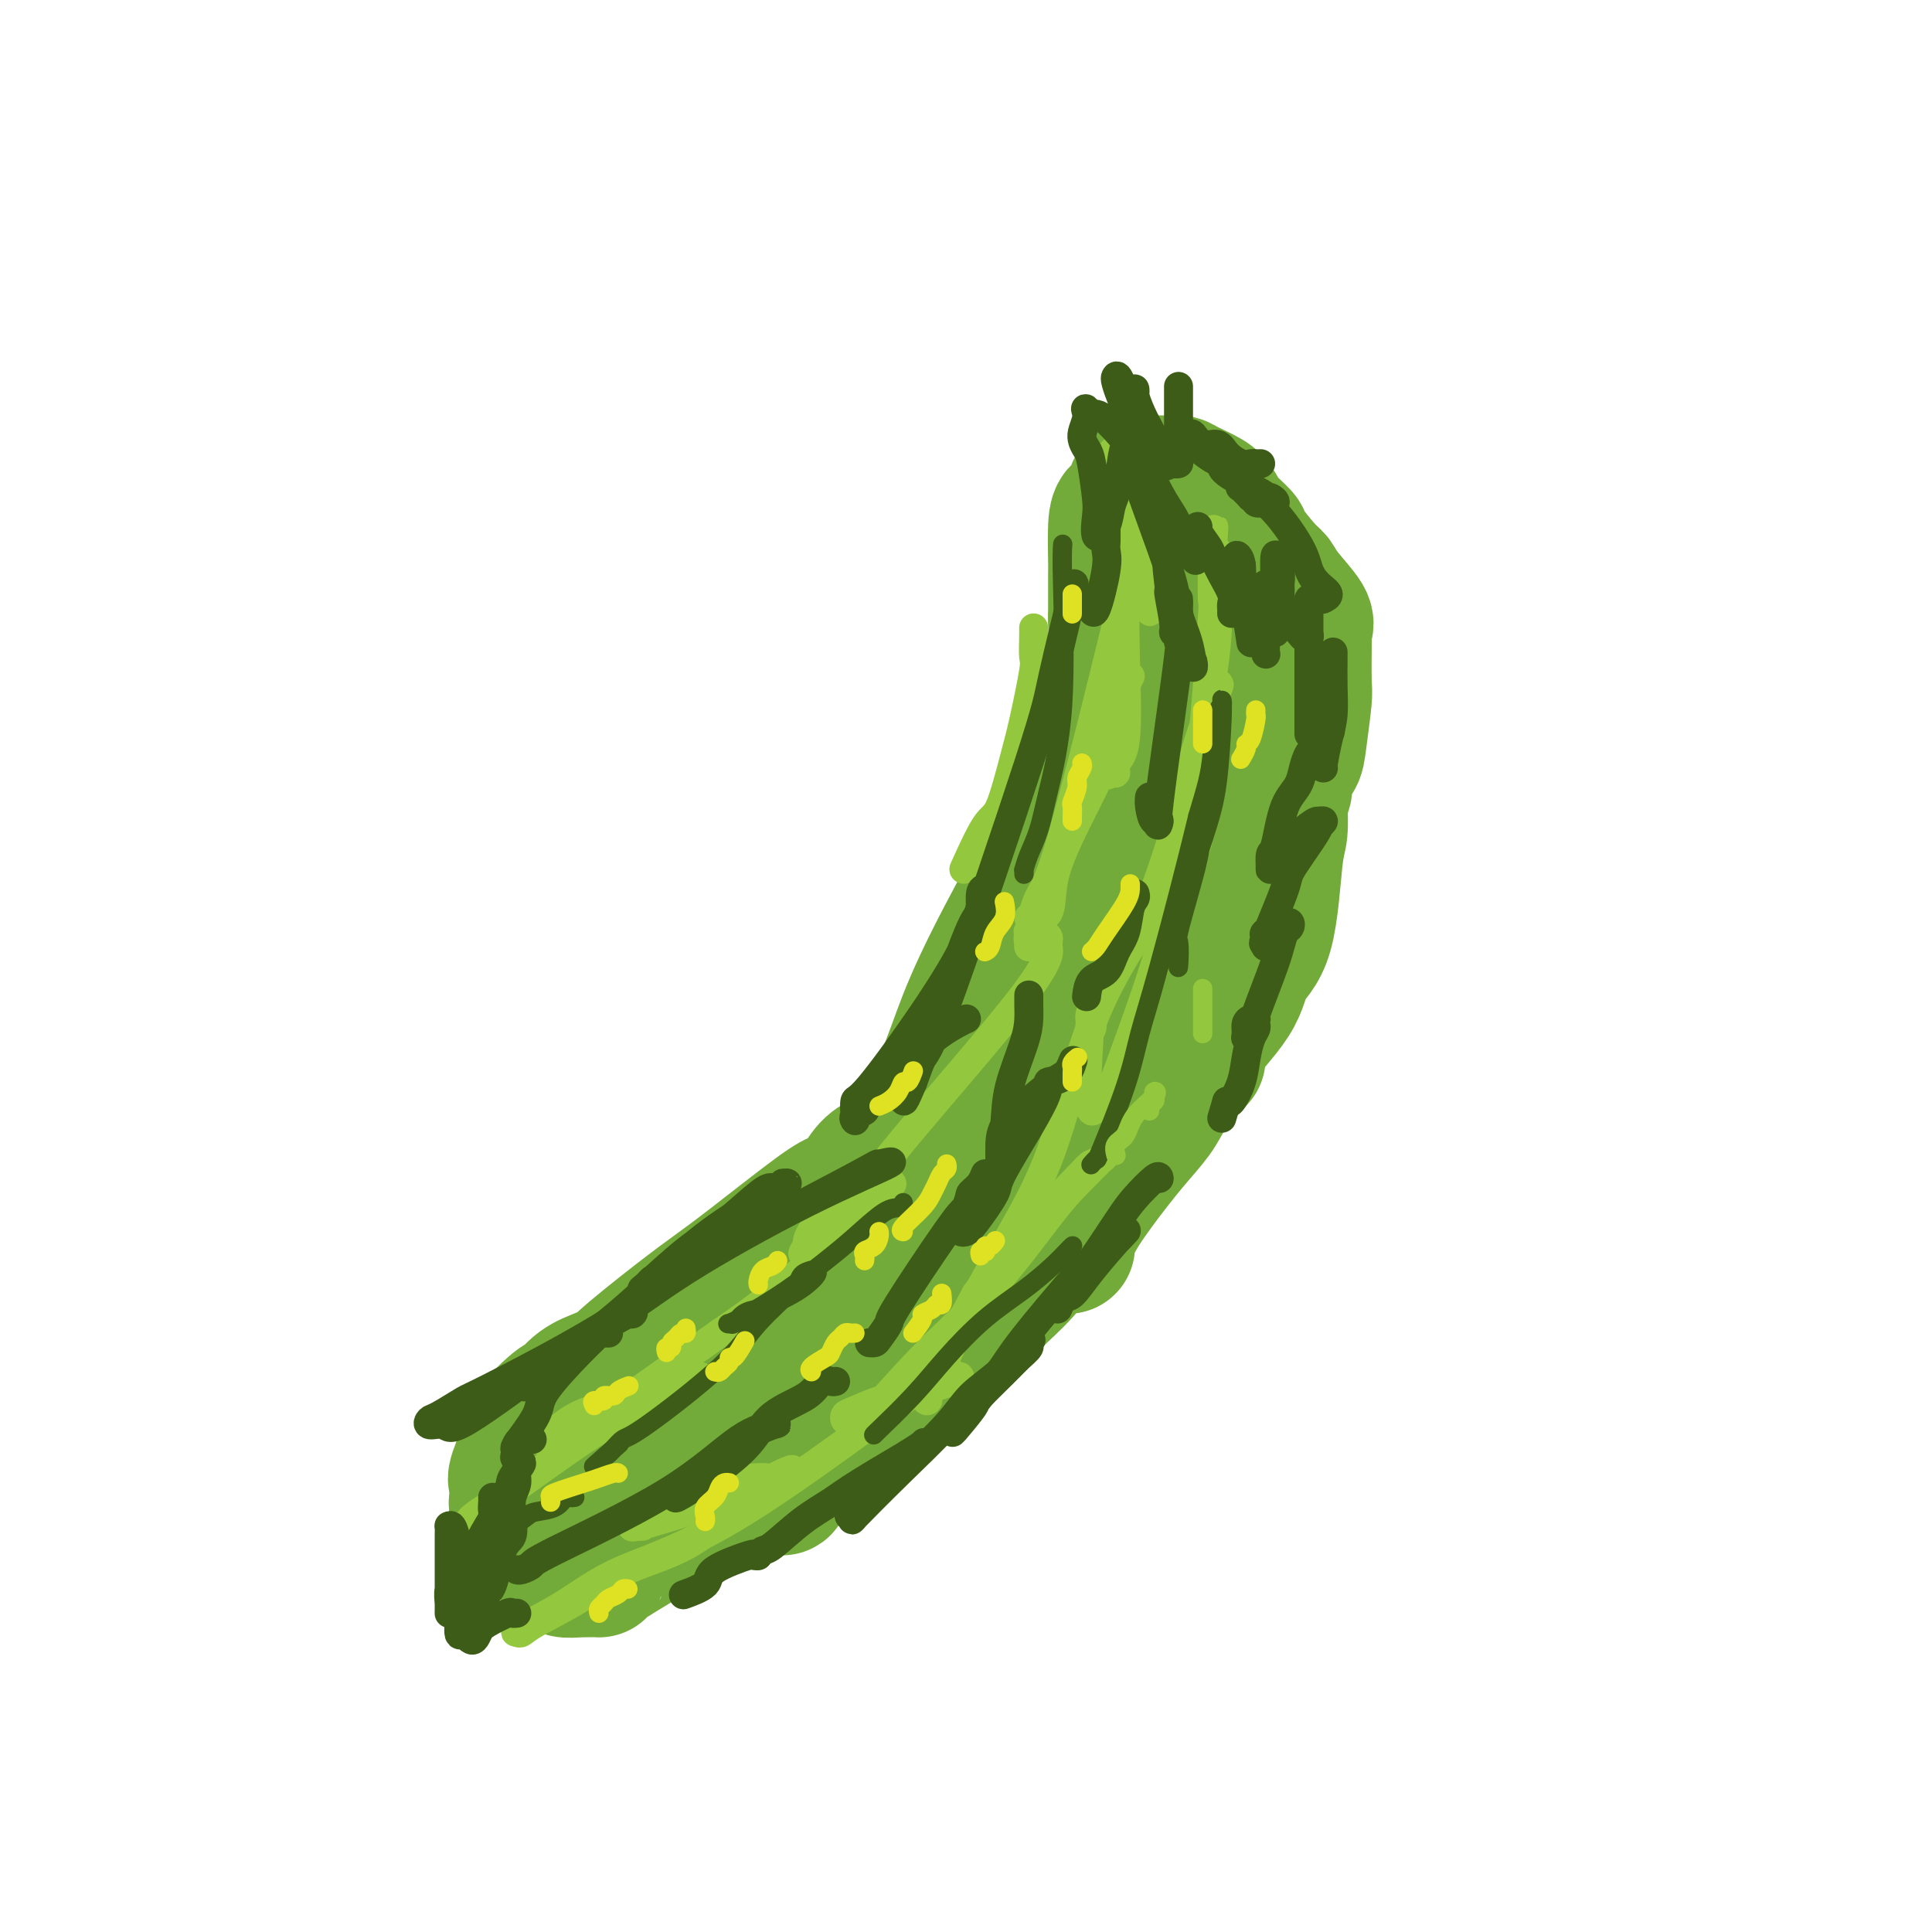 <svg viewBox='0 0 400 400' version='1.1' xmlns='http://www.w3.org/2000/svg' xmlns:xlink='http://www.w3.org/1999/xlink'><g fill='none' stroke='#73AB3A' stroke-width='28' stroke-linecap='round' stroke-linejoin='round'><path d='M245,122c-0.362,-0.306 -0.725,-0.612 -1,-1c-0.275,-0.388 -0.463,-0.858 -1,-1c-0.537,-0.142 -1.423,0.045 -2,0c-0.577,-0.045 -0.844,-0.320 -1,0c-0.156,0.320 -0.199,1.237 0,2c0.199,0.763 0.642,1.372 1,2c0.358,0.628 0.631,1.276 1,3c0.369,1.724 0.835,4.525 1,6c0.165,1.475 0.029,1.624 0,2c-0.029,0.376 0.047,0.979 0,1c-0.047,0.021 -0.219,-0.541 -2,0c-1.781,0.541 -5.171,2.187 -7,3c-1.829,0.813 -2.098,0.795 -3,1c-0.902,0.205 -2.438,0.632 -3,1c-0.562,0.368 -0.151,0.675 0,1c0.151,0.325 0.043,0.667 0,1c-0.043,0.333 -0.022,0.656 0,1c0.022,0.344 0.044,0.708 0,1c-0.044,0.292 -0.156,0.512 0,1c0.156,0.488 0.578,1.244 1,2'/><path d='M229,148c0.154,1.096 0.039,0.335 0,1c-0.039,0.665 -0.001,2.757 0,4c0.001,1.243 -0.036,1.637 0,2c0.036,0.363 0.146,0.697 0,1c-0.146,0.303 -0.549,0.577 -1,1c-0.451,0.423 -0.952,0.995 -1,1c-0.048,0.005 0.356,-0.556 0,0c-0.356,0.556 -1.473,2.228 -2,3c-0.527,0.772 -0.466,0.645 -1,1c-0.534,0.355 -1.663,1.194 -2,2c-0.337,0.806 0.119,1.579 0,2c-0.119,0.421 -0.813,0.491 -1,1c-0.187,0.509 0.132,1.457 0,2c-0.132,0.543 -0.716,0.682 -1,1c-0.284,0.318 -0.269,0.816 0,1c0.269,0.184 0.791,0.052 1,0c0.209,-0.052 0.104,-0.026 0,0'/><path d='M221,171c0.721,-1.633 1.443,-3.266 -1,1c-2.443,4.266 -8.050,14.430 -12,22c-3.950,7.570 -6.243,12.548 -8,17c-1.757,4.452 -2.978,8.380 -5,13c-2.022,4.620 -4.845,9.931 -6,12c-1.155,2.069 -0.640,0.897 -1,1c-0.360,0.103 -1.594,1.482 -2,2c-0.406,0.518 0.016,0.177 0,0c-0.016,-0.177 -0.469,-0.188 -1,0c-0.531,0.188 -1.141,0.575 -2,1c-0.859,0.425 -1.967,0.889 -3,2c-1.033,1.111 -1.989,2.869 -3,4c-1.011,1.131 -2.076,1.634 -3,2c-0.924,0.366 -1.706,0.596 -5,3c-3.294,2.404 -9.098,6.983 -13,10c-3.902,3.017 -5.900,4.472 -8,6c-2.100,1.528 -4.300,3.128 -8,6c-3.700,2.872 -8.899,7.017 -11,9c-2.101,1.983 -1.104,1.803 -1,2c0.104,0.197 -0.685,0.771 -1,1c-0.315,0.229 -0.158,0.115 0,0'/><path d='M127,285c-0.347,0.003 -0.694,0.005 -1,0c-0.306,-0.005 -0.573,-0.018 -1,0c-0.427,0.018 -1.016,0.065 -1,0c0.016,-0.065 0.636,-0.244 0,0c-0.636,0.244 -2.529,0.911 -4,2c-1.471,1.089 -2.521,2.600 -3,3c-0.479,0.400 -0.387,-0.312 -2,1c-1.613,1.312 -4.929,4.648 -6,6c-1.071,1.352 0.105,0.718 0,2c-0.105,1.282 -1.489,4.478 -2,6c-0.511,1.522 -0.148,1.368 0,2c0.148,0.632 0.082,2.049 0,3c-0.082,0.951 -0.179,1.435 0,2c0.179,0.565 0.636,1.212 1,2c0.364,0.788 0.635,1.717 1,2c0.365,0.283 0.823,-0.082 1,0c0.177,0.082 0.074,0.610 1,2c0.926,1.390 2.882,3.641 4,5c1.118,1.359 1.398,1.826 2,2c0.602,0.174 1.527,0.055 3,0c1.473,-0.055 3.495,-0.047 4,0c0.505,0.047 -0.505,0.134 1,-1c1.505,-1.134 5.527,-3.490 8,-5c2.473,-1.510 3.397,-2.176 5,-3c1.603,-0.824 3.887,-1.807 6,-3c2.113,-1.193 4.057,-2.597 6,-4'/><path d='M150,309c6.243,-3.555 8.850,-4.442 10,-5c1.150,-0.558 0.844,-0.786 1,-1c0.156,-0.214 0.774,-0.413 1,0c0.226,0.413 0.059,1.437 0,2c-0.059,0.563 -0.012,0.666 0,1c0.012,0.334 -0.012,0.900 0,1c0.012,0.100 0.059,-0.267 0,0c-0.059,0.267 -0.224,1.167 0,1c0.224,-0.167 0.838,-1.400 1,-2c0.162,-0.600 -0.128,-0.567 2,-3c2.128,-2.433 6.675,-7.331 10,-10c3.325,-2.669 5.427,-3.107 7,-4c1.573,-0.893 2.618,-2.239 4,-3c1.382,-0.761 3.103,-0.936 4,-1c0.897,-0.064 0.971,-0.018 1,0c0.029,0.018 0.015,0.009 0,0'/><path d='M191,285c-0.342,0.351 -0.683,0.701 0,0c0.683,-0.701 2.391,-2.455 4,-4c1.609,-1.545 3.120,-2.882 5,-5c1.880,-2.118 4.129,-5.016 6,-7c1.871,-1.984 3.364,-3.052 6,-6c2.636,-2.948 6.415,-7.775 8,-10c1.585,-2.225 0.975,-1.849 1,-2c0.025,-0.151 0.686,-0.829 1,-1c0.314,-0.171 0.281,0.166 0,1c-0.281,0.834 -0.808,2.166 -1,3c-0.192,0.834 -0.047,1.169 0,2c0.047,0.831 -0.002,2.159 0,2c0.002,-0.159 0.057,-1.803 1,-4c0.943,-2.197 2.774,-4.946 5,-8c2.226,-3.054 4.845,-6.412 7,-9c2.155,-2.588 3.845,-4.406 5,-6c1.155,-1.594 1.773,-2.963 3,-5c1.227,-2.037 3.061,-4.741 4,-6c0.939,-1.259 0.983,-1.074 1,-1c0.017,0.074 0.009,0.037 0,0'/><path d='M247,219c0.618,0.116 1.237,0.233 1,0c-0.237,-0.233 -1.329,-0.814 0,-3c1.329,-2.186 5.078,-5.975 7,-9c1.922,-3.025 2.018,-5.285 3,-7c0.982,-1.715 2.852,-2.886 4,-7c1.148,-4.114 1.576,-11.172 2,-15c0.424,-3.828 0.845,-4.426 1,-6c0.155,-1.574 0.046,-4.124 0,-5c-0.046,-0.876 -0.028,-0.076 0,0c0.028,0.076 0.067,-0.570 0,-1c-0.067,-0.430 -0.239,-0.645 0,-1c0.239,-0.355 0.891,-0.851 1,-2c0.109,-1.149 -0.325,-2.950 0,-4c0.325,-1.050 1.407,-1.350 2,-2c0.593,-0.650 0.695,-1.648 1,-4c0.305,-2.352 0.814,-6.056 1,-8c0.186,-1.944 0.050,-2.129 0,-4c-0.050,-1.871 -0.013,-5.427 0,-7c0.013,-1.573 0.004,-1.164 0,-1c-0.004,0.164 -0.002,0.082 0,0'/><path d='M270,133c0.002,-0.303 0.004,-0.606 0,-1c-0.004,-0.394 -0.014,-0.878 0,-1c0.014,-0.122 0.054,0.118 0,0c-0.054,-0.118 -0.200,-0.595 0,-1c0.200,-0.405 0.746,-0.739 0,-2c-0.746,-1.261 -2.786,-3.450 -4,-5c-1.214,-1.550 -1.603,-2.463 -2,-3c-0.397,-0.537 -0.803,-0.700 -2,-2c-1.197,-1.300 -3.186,-3.738 -4,-5c-0.814,-1.262 -0.452,-1.350 -1,-2c-0.548,-0.650 -2.006,-1.863 -3,-3c-0.994,-1.137 -1.525,-2.200 -2,-3c-0.475,-0.800 -0.895,-1.339 -2,-2c-1.105,-0.661 -2.897,-1.445 -4,-2c-1.103,-0.555 -1.519,-0.882 -2,-1c-0.481,-0.118 -1.028,-0.027 -2,0c-0.972,0.027 -2.369,-0.011 -3,0c-0.631,0.011 -0.497,0.070 -1,0c-0.503,-0.070 -1.644,-0.269 -2,0c-0.356,0.269 0.073,1.005 0,1c-0.073,-0.005 -0.646,-0.750 -1,0c-0.354,0.750 -0.487,2.997 -1,4c-0.513,1.003 -1.405,0.763 -2,1c-0.595,0.237 -0.891,0.950 -1,3c-0.109,2.050 -0.029,5.437 0,7c0.029,1.563 0.008,1.304 0,3c-0.008,1.696 -0.004,5.348 0,9'/><path d='M231,128c0.031,4.594 0.110,6.579 0,8c-0.110,1.421 -0.408,2.280 -1,7c-0.592,4.720 -1.479,13.303 -2,19c-0.521,5.697 -0.675,8.509 -1,11c-0.325,2.491 -0.819,4.662 -1,10c-0.181,5.338 -0.049,13.842 0,18c0.049,4.158 0.013,3.970 0,5c-0.013,1.030 -0.004,3.279 0,4c0.004,0.721 0.001,-0.085 0,-1c-0.001,-0.915 -0.002,-1.940 0,-3c0.002,-1.060 0.008,-2.155 0,-3c-0.008,-0.845 -0.028,-1.441 0,-3c0.028,-1.559 0.104,-4.080 0,-6c-0.104,-1.920 -0.388,-3.239 0,-5c0.388,-1.761 1.449,-3.964 4,-9c2.551,-5.036 6.593,-12.905 10,-22c3.407,-9.095 6.181,-19.418 8,-25c1.819,-5.582 2.683,-6.425 3,-7c0.317,-0.575 0.085,-0.881 0,-1c-0.085,-0.119 -0.025,-0.049 0,1c0.025,1.049 0.014,3.078 0,5c-0.014,1.922 -0.031,3.738 0,5c0.031,1.262 0.110,1.971 0,4c-0.110,2.029 -0.411,5.378 -1,9c-0.589,3.622 -1.467,7.517 -2,10c-0.533,2.483 -0.720,3.553 -3,11c-2.280,7.447 -6.651,21.271 -9,29c-2.349,7.729 -2.674,9.365 -3,11'/><path d='M233,210c-2.789,9.670 -2.260,8.344 -2,9c0.260,0.656 0.252,3.293 0,2c-0.252,-1.293 -0.750,-6.515 0,-10c0.750,-3.485 2.746,-5.233 4,-8c1.254,-2.767 1.765,-6.552 3,-10c1.235,-3.448 3.193,-6.560 5,-10c1.807,-3.440 3.463,-7.209 4,-9c0.537,-1.791 -0.046,-1.604 0,-2c0.046,-0.396 0.720,-1.375 1,-1c0.280,0.375 0.164,2.103 0,3c-0.164,0.897 -0.377,0.962 -1,2c-0.623,1.038 -1.658,3.049 -2,4c-0.342,0.951 0.007,0.843 -1,4c-1.007,3.157 -3.370,9.579 -5,13c-1.630,3.421 -2.528,3.841 -3,5c-0.472,1.159 -0.519,3.056 -1,4c-0.481,0.944 -1.397,0.933 -2,1c-0.603,0.067 -0.893,0.210 -1,0c-0.107,-0.210 -0.031,-0.774 0,-1c0.031,-0.226 0.015,-0.113 0,0'/><path d='M232,206c-0.654,0.274 -1.308,0.549 -1,0c0.308,-0.549 1.579,-1.921 -1,1c-2.579,2.921 -9.006,10.137 -14,16c-4.994,5.863 -8.554,10.374 -12,14c-3.446,3.626 -6.779,6.365 -13,13c-6.221,6.635 -15.330,17.164 -20,22c-4.670,4.836 -4.902,3.977 -6,5c-1.098,1.023 -3.064,3.927 -5,6c-1.936,2.073 -3.843,3.315 -5,4c-1.157,0.685 -1.565,0.812 -2,1c-0.435,0.188 -0.896,0.436 -1,0c-0.104,-0.436 0.150,-1.555 0,-2c-0.150,-0.445 -0.705,-0.216 0,-1c0.705,-0.784 2.668,-2.581 3,-3c0.332,-0.419 -0.968,0.542 1,-1c1.968,-1.542 7.203,-5.585 11,-8c3.797,-2.415 6.157,-3.202 8,-4c1.843,-0.798 3.170,-1.607 7,-3c3.830,-1.393 10.164,-3.371 13,-4c2.836,-0.629 2.172,0.089 3,0c0.828,-0.089 3.146,-0.986 1,0c-2.146,0.986 -8.756,3.853 -14,7c-5.244,3.147 -9.122,6.573 -13,10'/><path d='M172,279c-5.679,4.396 -6.876,6.886 -12,11c-5.124,4.114 -14.177,9.853 -19,13c-4.823,3.147 -5.418,3.702 -8,5c-2.582,1.298 -7.151,3.338 -9,4c-1.849,0.662 -0.979,-0.053 -1,0c-0.021,0.053 -0.933,0.873 -1,1c-0.067,0.127 0.711,-0.438 1,-1c0.289,-0.562 0.090,-1.120 1,-2c0.910,-0.880 2.931,-2.081 4,-3c1.069,-0.919 1.188,-1.555 5,-4c3.812,-2.445 11.318,-6.697 15,-9c3.682,-2.303 3.540,-2.655 4,-3c0.460,-0.345 1.523,-0.681 2,-1c0.477,-0.319 0.370,-0.621 0,-1c-0.370,-0.379 -1.002,-0.833 -2,-1c-0.998,-0.167 -2.362,-0.045 -3,0c-0.638,0.045 -0.549,0.012 -1,0c-0.451,-0.012 -1.440,-0.003 -2,0c-0.560,0.003 -0.689,0.001 -1,0c-0.311,-0.001 -0.803,-0.000 -1,0c-0.197,0.000 -0.098,0.000 0,0'/></g>
<g fill='none' stroke='#93C83E' stroke-width='6' stroke-linecap='round' stroke-linejoin='round'><path d='M102,319c-0.323,-0.304 -0.646,-0.609 -1,-1c-0.354,-0.391 -0.737,-0.870 -1,-1c-0.263,-0.130 -0.404,0.088 -1,0c-0.596,-0.088 -1.646,-0.482 -2,-1c-0.354,-0.518 -0.011,-1.159 1,-2c1.011,-0.841 2.689,-1.883 3,-2c0.311,-0.117 -0.744,0.690 3,-2c3.744,-2.690 12.289,-8.879 17,-12c4.711,-3.121 5.588,-3.175 9,-5c3.412,-1.825 9.359,-5.419 12,-7c2.641,-1.581 1.977,-1.147 2,-1c0.023,0.147 0.732,0.006 1,0c0.268,-0.006 0.096,0.121 -1,0c-1.096,-0.121 -3.117,-0.490 -5,0c-1.883,0.490 -3.628,1.841 -6,3c-2.372,1.159 -5.371,2.128 -8,3c-2.629,0.872 -4.888,1.648 -7,3c-2.112,1.352 -4.077,3.279 -5,4c-0.923,0.721 -0.804,0.234 0,0c0.804,-0.234 2.293,-0.217 3,0c0.707,0.217 0.630,0.633 6,-3c5.370,-3.633 16.185,-11.317 27,-19'/><path d='M149,276c8.864,-5.929 13.022,-9.751 17,-13c3.978,-3.249 7.774,-5.924 11,-9c3.226,-3.076 5.882,-6.551 7,-8c1.118,-1.449 0.698,-0.872 0,-1c-0.698,-0.128 -1.673,-0.962 -3,-1c-1.327,-0.038 -3.004,0.719 -4,1c-0.996,0.281 -1.309,0.087 -3,2c-1.691,1.913 -4.758,5.935 -6,8c-1.242,2.065 -0.657,2.174 -1,3c-0.343,0.826 -1.613,2.369 0,1c1.613,-1.369 6.108,-5.652 9,-9c2.892,-3.348 4.181,-5.763 11,-14c6.819,-8.237 19.168,-22.298 25,-30c5.832,-7.702 5.146,-9.046 5,-10c-0.146,-0.954 0.248,-1.517 0,-2c-0.248,-0.483 -1.138,-0.886 -2,-1c-0.862,-0.114 -1.695,0.061 -2,0c-0.305,-0.061 -0.082,-0.356 0,0c0.082,0.356 0.022,1.365 0,2c-0.022,0.635 -0.006,0.896 0,1c0.006,0.104 0.003,0.052 0,0'/><path d='M213,196c0.042,-0.388 0.084,-0.776 0,-1c-0.084,-0.224 -0.294,-0.284 0,-2c0.294,-1.716 1.090,-5.088 2,-7c0.910,-1.912 1.932,-2.364 5,-13c3.068,-10.636 8.181,-31.458 11,-43c2.819,-11.542 3.343,-13.805 4,-16c0.657,-2.195 1.446,-4.321 2,-7c0.554,-2.679 0.874,-5.913 1,-2c0.126,3.913 0.060,14.971 0,19c-0.060,4.029 -0.114,1.030 0,1c0.114,-0.030 0.396,2.909 0,1c-0.396,-1.909 -1.469,-8.668 -2,-13c-0.531,-4.332 -0.521,-6.238 -1,-8c-0.479,-1.762 -1.449,-3.381 -2,-5c-0.551,-1.619 -0.684,-3.238 -1,-4c-0.316,-0.762 -0.816,-0.667 -1,-1c-0.184,-0.333 -0.053,-1.095 0,-1c0.053,0.095 0.026,1.048 0,2'/><path d='M231,96c-1.204,-4.608 -0.713,-2.129 0,2c0.713,4.129 1.647,9.907 2,14c0.353,4.093 0.123,6.502 0,10c-0.123,3.498 -0.141,8.085 0,14c0.141,5.915 0.440,13.159 0,17c-0.440,3.841 -1.618,4.279 -2,5c-0.382,0.721 0.030,1.727 0,2c-0.030,0.273 -0.504,-0.185 -1,0c-0.496,0.185 -1.013,1.015 -1,0c0.013,-1.015 0.555,-3.875 1,-6c0.445,-2.125 0.793,-3.516 1,-5c0.207,-1.484 0.274,-3.061 1,-5c0.726,-1.939 2.110,-4.240 2,-4c-0.110,0.240 -1.715,3.021 -2,5c-0.285,1.979 0.751,3.157 -1,8c-1.751,4.843 -6.287,13.350 -9,19c-2.713,5.650 -3.603,8.442 -4,11c-0.397,2.558 -0.302,4.882 -1,6c-0.698,1.118 -2.188,1.032 -3,1c-0.812,-0.032 -0.946,-0.009 -1,0c-0.054,0.009 -0.027,0.005 0,0'/><path d='M226,213c0.106,-0.244 0.212,-0.488 0,-1c-0.212,-0.512 -0.743,-1.292 0,-3c0.743,-1.708 2.760,-4.343 5,-8c2.240,-3.657 4.703,-8.336 7,-14c2.297,-5.664 4.430,-12.315 6,-18c1.570,-5.685 2.579,-10.405 4,-15c1.421,-4.595 3.254,-9.066 4,-11c0.746,-1.934 0.406,-1.333 0,-1c-0.406,0.333 -0.878,0.397 -1,1c-0.122,0.603 0.107,1.746 0,3c-0.107,1.254 -0.549,2.618 -1,4c-0.451,1.382 -0.909,2.783 -1,6c-0.091,3.217 0.187,8.249 0,11c-0.187,2.751 -0.837,3.220 -1,4c-0.163,0.780 0.162,1.872 0,3c-0.162,1.128 -0.810,2.291 -1,3c-0.190,0.709 0.079,0.964 0,1c-0.079,0.036 -0.505,-0.147 0,-6c0.505,-5.853 1.940,-17.376 3,-25c1.060,-7.624 1.745,-11.350 2,-16c0.255,-4.650 0.079,-10.226 0,-13c-0.079,-2.774 -0.060,-2.747 0,-3c0.060,-0.253 0.160,-0.787 0,-1c-0.160,-0.213 -0.580,-0.107 -1,0'/><path d='M251,114c0.617,-9.653 0.160,-2.286 0,0c-0.160,2.286 -0.022,-0.510 0,1c0.022,1.510 -0.071,7.324 0,9c0.071,1.676 0.306,-0.787 0,4c-0.306,4.787 -1.152,16.823 -2,25c-0.848,8.177 -1.698,12.495 -3,19c-1.302,6.505 -3.056,15.199 -6,25c-2.944,9.801 -7.080,20.710 -9,26c-1.920,5.290 -1.625,4.961 -2,5c-0.375,0.039 -1.419,0.446 -2,1c-0.581,0.554 -0.699,1.255 -1,1c-0.301,-0.255 -0.783,-1.466 -1,-2c-0.217,-0.534 -0.167,-0.391 0,-4c0.167,-3.609 0.453,-10.971 1,-15c0.547,-4.029 1.355,-4.726 4,-9c2.645,-4.274 7.126,-12.124 9,-15c1.874,-2.876 1.140,-0.779 1,0c-0.140,0.779 0.313,0.239 0,1c-0.313,0.761 -1.392,2.822 -4,7c-2.608,4.178 -6.746,10.472 -10,19c-3.254,8.528 -5.626,19.290 -9,28c-3.374,8.710 -7.752,15.368 -12,23c-4.248,7.632 -8.367,16.239 -10,20c-1.633,3.761 -0.780,2.675 -1,3c-0.220,0.325 -1.513,2.059 -2,3c-0.487,0.941 -0.169,1.089 0,1c0.169,-0.089 0.190,-0.416 0,-1c-0.190,-0.584 -0.590,-1.427 0,-3c0.590,-1.573 2.168,-3.878 4,-7c1.832,-3.122 3.916,-7.061 6,-11'/><path d='M202,268c5.575,-7.940 14.512,-17.289 19,-22c4.488,-4.711 4.527,-4.783 5,-5c0.473,-0.217 1.378,-0.580 2,-1c0.622,-0.420 0.960,-0.897 0,0c-0.960,0.897 -3.217,3.167 -5,5c-1.783,1.833 -3.091,3.230 -6,7c-2.909,3.770 -7.420,9.914 -12,15c-4.580,5.086 -9.231,9.115 -14,14c-4.769,4.885 -9.656,10.626 -12,13c-2.344,2.374 -2.145,1.382 -2,1c0.145,-0.382 0.235,-0.154 0,0c-0.235,0.154 -0.794,0.234 -1,0c-0.206,-0.234 -0.059,-0.781 0,-1c0.059,-0.219 0.029,-0.109 0,0'/><path d='M176,294c-0.397,0.099 -0.795,0.197 -1,0c-0.205,-0.197 -0.219,-0.690 0,-1c0.219,-0.310 0.671,-0.438 2,-1c1.329,-0.562 3.536,-1.558 5,-2c1.464,-0.442 2.184,-0.331 5,-1c2.816,-0.669 7.727,-2.120 10,-3c2.273,-0.880 1.907,-1.189 1,-1c-0.907,0.189 -2.355,0.878 -2,0c0.355,-0.878 2.515,-3.321 -5,2c-7.515,5.321 -24.704,18.406 -37,26c-12.296,7.594 -19.698,9.696 -25,12c-5.302,2.304 -8.502,4.810 -12,7c-3.498,2.190 -7.293,4.066 -9,5c-1.707,0.934 -1.327,0.928 -1,1c0.327,0.072 0.599,0.221 1,0c0.401,-0.221 0.931,-0.814 3,-2c2.069,-1.186 5.679,-2.967 9,-5c3.321,-2.033 6.354,-4.318 10,-6c3.646,-1.682 7.905,-2.761 12,-5c4.095,-2.239 8.027,-5.640 11,-8c2.973,-2.360 4.986,-3.680 7,-5'/><path d='M160,307c7.991,-4.866 1.968,-2.030 0,-1c-1.968,1.030 0.121,0.255 -1,0c-1.121,-0.255 -5.450,0.009 -8,1c-2.550,0.991 -3.322,2.711 -5,4c-1.678,1.289 -4.264,2.149 -7,3c-2.736,0.851 -5.623,1.692 -7,2c-1.377,0.308 -1.245,0.083 -1,0c0.245,-0.083 0.605,-0.022 1,0c0.395,0.022 0.827,0.006 1,0c0.173,-0.006 0.086,-0.003 0,0'/><path d='M214,130c0.013,0.414 0.027,0.828 0,2c-0.027,1.172 -0.093,3.103 0,4c0.093,0.897 0.347,0.762 0,3c-0.347,2.238 -1.295,6.850 -2,10c-0.705,3.150 -1.167,4.839 -2,8c-0.833,3.161 -2.038,7.796 -3,10c-0.962,2.204 -1.682,1.978 -3,4c-1.318,2.022 -3.234,6.292 -4,8c-0.766,1.708 -0.383,0.854 0,0'/></g>
<g fill='none' stroke='#3D5C18' stroke-width='6' stroke-linecap='round' stroke-linejoin='round'><path d='M244,80c-0.000,0.208 -0.000,0.416 0,1c0.000,0.584 0.000,1.545 0,2c-0.000,0.455 -0.000,0.405 0,1c0.000,0.595 0.001,1.834 0,3c-0.001,1.166 -0.003,2.260 0,3c0.003,0.740 0.012,1.125 0,2c-0.012,0.875 -0.044,2.239 0,3c0.044,0.761 0.163,0.920 0,1c-0.163,0.080 -0.610,0.081 -1,0c-0.390,-0.081 -0.725,-0.245 -1,0c-0.275,0.245 -0.490,0.898 -1,0c-0.510,-0.898 -1.315,-3.348 -2,-5c-0.685,-1.652 -1.249,-2.507 -2,-4c-0.751,-1.493 -1.690,-3.623 -2,-5c-0.310,-1.377 0.007,-2.000 0,-1c-0.007,1.000 -0.340,3.623 0,6c0.340,2.377 1.351,4.508 2,6c0.649,1.492 0.936,2.347 1,3c0.064,0.653 -0.094,1.106 0,2c0.094,0.894 0.439,2.228 0,2c-0.439,-0.228 -1.664,-2.020 -2,-3c-0.336,-0.980 0.217,-1.148 -1,-3c-1.217,-1.852 -4.205,-5.386 -6,-7c-1.795,-1.614 -2.398,-1.307 -3,-1'/><path d='M226,86c-2.009,-2.366 -1.032,-1.280 -1,0c0.032,1.280 -0.881,2.752 -1,4c-0.119,1.248 0.555,2.270 1,3c0.445,0.730 0.662,1.169 1,3c0.338,1.831 0.797,5.056 1,7c0.203,1.944 0.148,2.608 0,4c-0.148,1.392 -0.390,3.510 0,4c0.390,0.490 1.413,-0.650 2,-2c0.587,-1.350 0.739,-2.909 1,-4c0.261,-1.091 0.630,-1.712 1,-3c0.370,-1.288 0.739,-3.241 1,-5c0.261,-1.759 0.413,-3.322 1,-5c0.587,-1.678 1.610,-3.472 2,-4c0.390,-0.528 0.146,0.208 0,1c-0.146,0.792 -0.194,1.639 0,2c0.194,0.361 0.630,0.234 1,1c0.370,0.766 0.673,2.424 1,4c0.327,1.576 0.676,3.069 1,4c0.324,0.931 0.622,1.300 1,3c0.378,1.700 0.837,4.729 1,6c0.163,1.271 0.030,0.782 0,1c-0.030,0.218 0.045,1.144 0,1c-0.045,-0.144 -0.208,-1.358 0,-2c0.208,-0.642 0.787,-0.711 0,-3c-0.787,-2.289 -2.939,-6.797 -4,-10c-1.061,-3.203 -1.030,-5.102 -1,-7'/><path d='M235,89c-1.394,-5.290 -2.381,-8.515 -3,-10c-0.619,-1.485 -0.872,-1.229 -1,-1c-0.128,0.229 -0.133,0.433 0,1c0.133,0.567 0.404,1.499 1,3c0.596,1.501 1.517,3.572 2,5c0.483,1.428 0.527,2.211 1,4c0.473,1.789 1.375,4.582 2,6c0.625,1.418 0.974,1.460 3,5c2.026,3.540 5.730,10.576 7,13c1.270,2.424 0.106,0.234 -1,-2c-1.106,-2.234 -2.156,-4.513 -3,-6c-0.844,-1.487 -1.483,-2.181 -3,-5c-1.517,-2.819 -3.911,-7.764 -5,-10c-1.089,-2.236 -0.874,-1.762 -1,-1c-0.126,0.762 -0.594,1.814 1,7c1.594,5.186 5.251,14.507 7,20c1.749,5.493 1.591,7.160 2,9c0.409,1.840 1.385,3.854 2,6c0.615,2.146 0.870,4.425 1,5c0.130,0.575 0.136,-0.554 0,-1c-0.136,-0.446 -0.415,-0.207 -1,-1c-0.585,-0.793 -1.477,-2.616 -2,-4c-0.523,-1.384 -0.676,-2.330 -1,-5c-0.324,-2.670 -0.818,-7.065 -1,-9c-0.182,-1.935 -0.052,-1.410 0,-1c0.052,0.410 0.026,0.705 0,1'/><path d='M242,118c-0.756,-2.446 -0.146,1.438 0,3c0.146,1.562 -0.171,0.802 0,2c0.171,1.198 0.830,4.354 1,6c0.170,1.646 -0.151,1.781 0,2c0.151,0.219 0.772,0.522 1,1c0.228,0.478 0.061,1.133 0,1c-0.061,-0.133 -0.016,-1.052 0,-2c0.016,-0.948 0.003,-1.926 0,-3c-0.003,-1.074 0.003,-2.246 0,-3c-0.003,-0.754 -0.016,-1.091 0,-1c0.016,0.091 0.061,0.611 0,2c-0.061,1.389 -0.229,3.646 0,4c0.229,0.354 0.856,-1.197 0,6c-0.856,7.197 -3.196,23.140 -4,30c-0.804,6.860 -0.072,4.637 0,4c0.072,-0.637 -0.517,0.314 -1,0c-0.483,-0.314 -0.861,-1.892 -1,-3c-0.139,-1.108 -0.040,-1.745 0,-2c0.040,-0.255 0.020,-0.127 0,0'/><path d='M235,185c0.096,0.323 0.193,0.647 0,1c-0.193,0.353 -0.675,0.736 -1,2c-0.325,1.264 -0.493,3.407 -1,5c-0.507,1.593 -1.351,2.634 -2,4c-0.649,1.366 -1.102,3.057 -2,4c-0.898,0.943 -2.242,1.139 -3,2c-0.758,0.861 -0.931,2.389 -1,3c-0.069,0.611 -0.035,0.306 0,0'/><path d='M213,206c-0.008,0.597 -0.015,1.194 0,2c0.015,0.806 0.053,1.821 0,3c-0.053,1.179 -0.196,2.523 -1,5c-0.804,2.477 -2.268,6.088 -3,9c-0.732,2.912 -0.732,5.127 -1,8c-0.268,2.873 -0.804,6.405 -1,8c-0.196,1.595 -0.052,1.253 0,1c0.052,-0.253 0.012,-0.417 0,-1c-0.012,-0.583 0.003,-1.584 0,-3c-0.003,-1.416 -0.026,-3.248 1,-5c1.026,-1.752 3.099,-3.425 5,-5c1.901,-1.575 3.629,-3.053 5,-4c1.371,-0.947 2.383,-1.365 3,-2c0.617,-0.635 0.839,-1.489 1,-2c0.161,-0.511 0.263,-0.680 0,0c-0.263,0.680 -0.890,2.209 -2,3c-1.110,0.791 -2.703,0.846 -3,1c-0.297,0.154 0.702,0.409 -1,4c-1.702,3.591 -6.106,10.518 -8,14c-1.894,3.482 -1.279,3.518 -2,5c-0.721,1.482 -2.779,4.408 -4,6c-1.221,1.592 -1.606,1.849 -2,2c-0.394,0.151 -0.798,0.194 -1,0c-0.202,-0.194 -0.200,-0.627 0,-1c0.200,-0.373 0.600,-0.687 1,-1'/><path d='M200,253c-3.282,4.277 -0.986,-0.531 0,-3c0.986,-2.469 0.661,-2.599 1,-3c0.339,-0.401 1.343,-1.073 2,-2c0.657,-0.927 0.967,-2.108 1,-2c0.033,0.108 -0.210,1.504 -1,3c-0.790,1.496 -2.128,3.091 -3,4c-0.872,0.909 -1.280,1.133 -4,5c-2.720,3.867 -7.752,11.376 -10,15c-2.248,3.624 -1.713,3.363 -2,4c-0.287,0.637 -1.397,2.171 -2,3c-0.603,0.829 -0.701,0.954 -1,1c-0.299,0.046 -0.800,0.013 -1,0c-0.200,-0.013 -0.100,-0.007 0,0'/><path d='M173,286c-0.238,0.069 -0.476,0.137 -1,0c-0.524,-0.137 -1.335,-0.480 -2,0c-0.665,0.480 -1.185,1.785 -3,3c-1.815,1.215 -4.924,2.342 -7,4c-2.076,1.658 -3.120,3.847 -5,6c-1.880,2.153 -4.597,4.268 -7,6c-2.403,1.732 -4.491,3.079 -6,4c-1.509,0.921 -2.439,1.416 -2,1c0.439,-0.416 2.248,-1.745 4,-3c1.752,-1.255 3.447,-2.438 5,-4c1.553,-1.562 2.963,-3.502 5,-5c2.037,-1.498 4.699,-2.552 6,-3c1.301,-0.448 1.240,-0.289 0,0c-1.240,0.289 -3.659,0.708 -7,3c-3.341,2.292 -7.603,6.456 -15,11c-7.397,4.544 -17.930,9.466 -23,12c-5.070,2.534 -4.679,2.679 -5,3c-0.321,0.321 -1.356,0.817 -2,1c-0.644,0.183 -0.898,0.052 -1,0c-0.102,-0.052 -0.051,-0.026 0,0'/><path d='M126,276c-0.610,-0.015 -1.219,-0.031 -2,0c-0.781,0.031 -1.732,0.107 -3,1c-1.268,0.893 -2.852,2.603 -4,4c-1.148,1.397 -1.858,2.483 -3,3c-1.142,0.517 -2.715,0.467 -4,1c-1.285,0.533 -2.283,1.650 -2,2c0.283,0.350 1.846,-0.066 2,0c0.154,0.066 -1.102,0.612 2,-2c3.102,-2.612 10.563,-8.384 16,-13c5.437,-4.616 8.849,-8.075 12,-11c3.151,-2.925 6.039,-5.315 10,-8c3.961,-2.685 8.994,-5.664 11,-7c2.006,-1.336 0.986,-1.030 1,-1c0.014,0.030 1.062,-0.215 1,0c-0.062,0.215 -1.233,0.889 -2,1c-0.767,0.111 -1.131,-0.340 -2,0c-0.869,0.340 -2.243,1.473 -4,3c-1.757,1.527 -3.898,3.448 -6,5c-2.102,1.552 -4.165,2.733 -7,5c-2.835,2.267 -6.440,5.618 -8,7c-1.560,1.382 -1.074,0.795 -1,1c0.074,0.205 -0.265,1.201 0,1c0.265,-0.201 1.132,-1.601 2,-3'/><path d='M135,265c-2.576,2.210 3.984,-1.767 8,-4c4.016,-2.233 5.489,-2.724 12,-6c6.511,-3.276 18.060,-9.339 23,-12c4.940,-2.661 3.271,-1.920 4,-2c0.729,-0.080 3.855,-0.981 2,0c-1.855,0.981 -8.692,3.843 -17,8c-8.308,4.157 -18.085,9.608 -25,14c-6.915,4.392 -10.966,7.726 -18,12c-7.034,4.274 -17.050,9.489 -22,12c-4.950,2.511 -4.833,2.317 -6,3c-1.167,0.683 -3.619,2.243 -5,3c-1.381,0.757 -1.690,0.713 -2,1c-0.310,0.287 -0.621,0.907 0,1c0.621,0.093 2.174,-0.340 3,0c0.826,0.340 0.926,1.454 5,-1c4.074,-2.454 12.124,-8.476 17,-12c4.876,-3.524 6.580,-4.551 9,-6c2.420,-1.449 5.557,-3.321 7,-4c1.443,-0.679 1.191,-0.164 1,0c-0.191,0.164 -0.322,-0.024 -1,0c-0.678,0.024 -1.905,0.261 -3,1c-1.095,0.739 -2.060,1.982 -3,3c-0.940,1.018 -1.856,1.813 -4,4c-2.144,2.187 -5.517,5.766 -7,8c-1.483,2.234 -1.078,3.125 -2,5c-0.922,1.875 -3.171,4.736 -4,6c-0.829,1.264 -0.237,0.933 0,1c0.237,0.067 0.118,0.534 0,1'/><path d='M107,301c-0.921,1.829 -0.222,-0.098 0,-1c0.222,-0.902 -0.033,-0.778 0,-1c0.033,-0.222 0.355,-0.791 1,-1c0.645,-0.209 1.613,-0.060 2,0c0.387,0.060 0.194,0.030 0,0'/><path d='M200,211c0.092,-0.037 0.184,-0.073 0,0c-0.184,0.073 -0.645,0.257 -2,1c-1.355,0.743 -3.603,2.045 -7,5c-3.397,2.955 -7.943,7.562 -10,10c-2.057,2.438 -1.623,2.709 -2,3c-0.377,0.291 -1.563,0.604 -2,1c-0.437,0.396 -0.126,0.874 0,1c0.126,0.126 0.065,-0.101 0,-1c-0.065,-0.899 -0.135,-2.471 0,-3c0.135,-0.529 0.473,-0.016 3,-3c2.527,-2.984 7.241,-9.465 11,-15c3.759,-5.535 6.563,-10.124 8,-13c1.437,-2.876 1.505,-4.039 2,-5c0.495,-0.961 1.415,-1.720 2,-3c0.585,-1.280 0.834,-3.082 1,-4c0.166,-0.918 0.249,-0.952 0,-1c-0.249,-0.048 -0.828,-0.109 -1,1c-0.172,1.109 0.064,3.388 0,4c-0.064,0.612 -0.430,-0.444 -2,3c-1.570,3.444 -4.346,11.389 -6,16c-1.654,4.611 -2.187,5.889 -3,8c-0.813,2.111 -1.907,5.056 -3,8'/><path d='M189,224c-2.697,6.585 -1.938,3.548 -1,1c0.938,-2.548 2.056,-4.609 3,-6c0.944,-1.391 1.713,-2.114 6,-14c4.287,-11.886 12.091,-34.936 16,-47c3.909,-12.064 3.923,-13.141 5,-18c1.077,-4.859 3.216,-13.498 4,-17c0.784,-3.502 0.211,-1.866 0,-1c-0.211,0.866 -0.060,0.962 0,1c0.060,0.038 0.030,0.019 0,0'/><path d='M229,108c0.001,0.358 0.002,0.716 0,1c-0.002,0.284 -0.007,0.495 0,1c0.007,0.505 0.026,1.305 0,2c-0.026,0.695 -0.098,1.286 0,2c0.098,0.714 0.367,1.552 0,4c-0.367,2.448 -1.368,6.505 -2,8c-0.632,1.495 -0.895,0.427 -1,0c-0.105,-0.427 -0.053,-0.214 0,0'/><path d='M255,127c0.012,-0.346 0.024,-0.691 0,-1c-0.024,-0.309 -0.085,-0.581 0,-1c0.085,-0.419 0.317,-0.984 0,-2c-0.317,-1.016 -1.181,-2.483 -2,-4c-0.819,-1.517 -1.593,-3.084 -2,-4c-0.407,-0.916 -0.449,-1.179 -1,-2c-0.551,-0.821 -1.612,-2.198 -2,-3c-0.388,-0.802 -0.102,-1.029 0,-1c0.102,0.029 0.019,0.315 0,1c-0.019,0.685 0.027,1.768 1,3c0.973,1.232 2.873,2.614 4,4c1.127,1.386 1.480,2.777 2,4c0.520,1.223 1.209,2.280 2,4c0.791,1.720 1.686,4.105 2,5c0.314,0.895 0.047,0.300 0,1c-0.047,0.700 0.127,2.694 0,2c-0.127,-0.694 -0.553,-4.075 -1,-6c-0.447,-1.925 -0.914,-2.392 -1,-4c-0.086,-1.608 0.207,-4.356 0,-6c-0.207,-1.644 -0.916,-2.184 -1,-2c-0.084,0.184 0.458,1.092 1,2'/><path d='M257,117c-0.192,-0.316 0.327,6.893 1,10c0.673,3.107 1.501,2.111 2,2c0.499,-0.111 0.670,0.663 1,2c0.330,1.337 0.821,3.238 1,4c0.179,0.762 0.048,0.387 0,0c-0.048,-0.387 -0.013,-0.785 0,-1c0.013,-0.215 0.004,-0.245 0,-2c-0.004,-1.755 -0.002,-5.233 0,-7c0.002,-1.767 0.004,-1.822 0,-2c-0.004,-0.178 -0.015,-0.479 0,-1c0.015,-0.521 0.057,-1.261 0,-1c-0.057,0.261 -0.212,1.524 0,3c0.212,1.476 0.793,3.167 1,4c0.207,0.833 0.041,0.810 0,1c-0.041,0.190 0.041,0.592 0,1c-0.041,0.408 -0.207,0.821 0,1c0.207,0.179 0.788,0.124 1,0c0.212,-0.124 0.056,-0.317 0,-1c-0.056,-0.683 -0.011,-1.855 0,-3c0.011,-1.145 -0.011,-2.263 0,-3c0.011,-0.737 0.054,-1.095 0,-3c-0.054,-1.905 -0.207,-5.359 0,-6c0.207,-0.641 0.773,1.531 1,3c0.227,1.469 0.113,2.234 0,3'/><path d='M265,121c0.140,1.487 -0.011,2.203 0,3c0.011,0.797 0.185,1.674 1,3c0.815,1.326 2.271,3.099 3,4c0.729,0.901 0.731,0.928 1,1c0.269,0.072 0.804,0.188 1,0c0.196,-0.188 0.053,-0.682 0,-1c-0.053,-0.318 -0.014,-0.462 0,-2c0.014,-1.538 0.004,-4.471 0,-5c-0.004,-0.529 -0.001,1.344 0,2c0.001,0.656 0.000,0.094 0,1c-0.000,0.906 -0.000,3.281 0,5c0.000,1.719 0.000,2.783 0,4c-0.000,1.217 -0.000,2.589 0,5c0.000,2.411 0.000,5.863 0,8c-0.000,2.137 -0.000,2.960 0,3c0.000,0.040 0.000,-0.703 0,-1c-0.000,-0.297 -0.000,-0.149 0,0'/><path d='M271,151c0.334,0.001 0.667,0.001 1,0c0.333,-0.001 0.664,-0.005 1,0c0.336,0.005 0.677,0.017 1,0c0.323,-0.017 0.627,-0.064 1,0c0.373,0.064 0.815,0.239 0,1c-0.815,0.761 -2.888,2.110 -4,4c-1.112,1.890 -1.265,4.322 -2,6c-0.735,1.678 -2.054,2.601 -3,5c-0.946,2.399 -1.519,6.272 -2,8c-0.481,1.728 -0.868,1.310 -1,2c-0.132,0.690 -0.008,2.486 0,3c0.008,0.514 -0.098,-0.255 0,-1c0.098,-0.745 0.402,-1.465 2,-3c1.598,-1.535 4.490,-3.886 6,-5c1.510,-1.114 1.637,-0.992 2,-1c0.363,-0.008 0.961,-0.145 1,0c0.039,0.145 -0.480,0.573 -1,1'/><path d='M273,171c0.471,0.276 -3.352,5.467 -5,8c-1.648,2.533 -1.120,2.409 -2,5c-0.880,2.591 -3.167,7.898 -4,10c-0.833,2.102 -0.213,1.001 0,1c0.213,-0.001 0.018,1.100 0,1c-0.018,-0.100 0.142,-1.401 0,-2c-0.142,-0.599 -0.587,-0.497 0,-1c0.587,-0.503 2.207,-1.611 3,-2c0.793,-0.389 0.760,-0.058 1,0c0.240,0.058 0.755,-0.158 1,0c0.245,0.158 0.222,0.691 0,1c-0.222,0.309 -0.643,0.394 -1,1c-0.357,0.606 -0.649,1.732 -1,3c-0.351,1.268 -0.759,2.677 -2,6c-1.241,3.323 -3.314,8.558 -4,11c-0.686,2.442 0.015,2.090 0,2c-0.015,-0.090 -0.746,0.081 -1,0c-0.254,-0.081 -0.029,-0.415 0,-1c0.029,-0.585 -0.136,-1.422 0,-2c0.136,-0.578 0.573,-0.899 1,-1c0.427,-0.101 0.844,0.016 1,0c0.156,-0.016 0.053,-0.165 0,0c-0.053,0.165 -0.055,0.644 0,1c0.055,0.356 0.166,0.590 0,1c-0.166,0.410 -0.608,0.997 -1,2c-0.392,1.003 -0.734,2.424 -1,4c-0.266,1.576 -0.456,3.309 -1,5c-0.544,1.691 -1.441,3.340 -2,4c-0.559,0.660 -0.779,0.330 -1,0'/><path d='M254,228c-1.833,6.167 -0.917,3.083 0,0'/><path d='M240,244c-0.042,-0.360 -0.085,-0.719 -1,0c-0.915,0.719 -2.704,2.517 -4,4c-1.296,1.483 -2.099,2.652 -3,4c-0.901,1.348 -1.899,2.876 -4,6c-2.101,3.124 -5.304,7.846 -7,10c-1.696,2.154 -1.885,1.742 -2,2c-0.115,0.258 -0.156,1.186 0,1c0.156,-0.186 0.511,-1.485 1,-2c0.489,-0.515 1.114,-0.245 2,-1c0.886,-0.755 2.034,-2.533 4,-5c1.966,-2.467 4.752,-5.621 6,-7c1.248,-1.379 0.959,-0.981 1,-1c0.041,-0.019 0.412,-0.453 0,0c-0.412,0.453 -1.607,1.792 -3,3c-1.393,1.208 -2.985,2.283 -4,3c-1.015,0.717 -1.454,1.076 -4,4c-2.546,2.924 -7.198,8.413 -10,12c-2.802,3.587 -3.754,5.274 -5,7c-1.246,1.726 -2.784,3.493 -4,5c-1.216,1.507 -2.108,2.753 -3,4'/><path d='M200,293c-5.935,7.389 -0.773,1.360 1,-1c1.773,-2.360 0.159,-1.051 1,-2c0.841,-0.949 4.139,-4.154 6,-6c1.861,-1.846 2.285,-2.332 3,-3c0.715,-0.668 1.721,-1.516 2,-2c0.279,-0.484 -0.167,-0.602 0,-1c0.167,-0.398 0.948,-1.077 0,0c-0.948,1.077 -3.626,3.909 -6,6c-2.374,2.091 -4.446,3.442 -6,5c-1.554,1.558 -2.592,3.322 -5,6c-2.408,2.678 -6.187,6.269 -10,10c-3.813,3.731 -7.659,7.601 -9,9c-1.341,1.399 -0.177,0.326 0,0c0.177,-0.326 -0.632,0.094 -1,0c-0.368,-0.094 -0.294,-0.701 0,-1c0.294,-0.299 0.809,-0.291 1,-1c0.191,-0.709 0.058,-2.134 1,-3c0.942,-0.866 2.959,-1.172 4,-2c1.041,-0.828 1.108,-2.178 2,-3c0.892,-0.822 2.610,-1.117 4,-2c1.390,-0.883 2.451,-2.353 3,-3c0.549,-0.647 0.585,-0.471 0,0c-0.585,0.471 -1.793,1.235 -3,2'/><path d='M188,301c-2.438,1.470 -7.034,4.144 -10,6c-2.966,1.856 -4.301,2.893 -6,4c-1.699,1.107 -3.762,2.283 -6,4c-2.238,1.717 -4.651,3.976 -6,5c-1.349,1.024 -1.632,0.814 -2,1c-0.368,0.186 -0.819,0.767 -1,1c-0.181,0.233 -0.090,0.116 0,0'/><path d='M157,322c-0.514,0.071 -1.028,0.142 -1,0c0.028,-0.142 0.599,-0.497 -1,0c-1.599,0.497 -5.367,1.844 -7,3c-1.633,1.156 -1.132,2.119 -2,3c-0.868,0.881 -3.105,1.680 -4,2c-0.895,0.320 -0.447,0.160 0,0'/><path d='M102,310c0.017,0.243 0.034,0.485 0,1c-0.034,0.515 -0.118,1.302 0,2c0.118,0.698 0.438,1.305 0,3c-0.438,1.695 -1.635,4.477 -2,6c-0.365,1.523 0.102,1.787 0,2c-0.102,0.213 -0.773,0.376 -1,0c-0.227,-0.376 -0.011,-1.293 0,-2c0.011,-0.707 -0.185,-1.206 0,-2c0.185,-0.794 0.749,-1.882 2,-4c1.251,-2.118 3.187,-5.266 4,-7c0.813,-1.734 0.501,-2.054 1,-3c0.499,-0.946 1.808,-2.519 2,-3c0.192,-0.481 -0.731,0.130 -1,1c-0.269,0.870 0.118,2.000 0,3c-0.118,1.000 -0.742,1.872 -1,3c-0.258,1.128 -0.152,2.512 0,4c0.152,1.488 0.350,3.079 0,4c-0.350,0.921 -1.248,1.171 -2,3c-0.752,1.829 -1.358,5.237 -2,7c-0.642,1.763 -1.321,1.882 -2,2'/><path d='M100,330c-1.420,4.389 -0.971,1.862 -1,1c-0.029,-0.862 -0.536,-0.060 -1,0c-0.464,0.060 -0.885,-0.621 -1,-1c-0.115,-0.379 0.074,-0.457 0,-1c-0.074,-0.543 -0.412,-1.551 -1,-4c-0.588,-2.449 -1.425,-6.339 -2,-8c-0.575,-1.661 -0.886,-1.094 -1,-1c-0.114,0.094 -0.031,-0.284 0,0c0.031,0.284 0.008,1.229 0,2c-0.008,0.771 -0.002,1.368 0,2c0.002,0.632 0.001,1.300 0,2c-0.001,0.700 -0.000,1.433 0,2c0.000,0.567 0.000,0.970 0,2c-0.000,1.030 -0.001,2.688 0,4c0.001,1.312 0.004,2.280 0,3c-0.004,0.720 -0.016,1.194 0,1c0.016,-0.194 0.061,-1.056 0,-2c-0.061,-0.944 -0.227,-1.971 0,-3c0.227,-1.029 0.848,-2.060 1,-2c0.152,0.060 -0.166,1.211 0,2c0.166,0.789 0.815,1.217 1,3c0.185,1.783 -0.095,4.921 0,6c0.095,1.079 0.564,0.098 1,0c0.436,-0.098 0.839,0.686 1,1c0.161,0.314 0.081,0.157 0,0'/><path d='M97,339c1.012,1.409 1.543,-0.067 2,-1c0.457,-0.933 0.841,-1.322 2,-2c1.159,-0.678 3.094,-1.646 4,-2c0.906,-0.354 0.782,-0.095 1,0c0.218,0.095 0.776,0.027 1,0c0.224,-0.027 0.112,-0.014 0,0'/><path d='M261,96c-0.349,0.012 -0.697,0.023 -1,0c-0.303,-0.023 -0.560,-0.081 -1,0c-0.440,0.081 -1.063,0.301 -2,0c-0.937,-0.301 -2.187,-1.124 -3,-2c-0.813,-0.876 -1.189,-1.805 -2,-2c-0.811,-0.195 -2.056,0.344 -3,0c-0.944,-0.344 -1.587,-1.569 -2,-2c-0.413,-0.431 -0.595,-0.066 -1,0c-0.405,0.066 -1.032,-0.165 -1,0c0.032,0.165 0.723,0.728 1,1c0.277,0.272 0.138,0.255 1,1c0.862,0.745 2.724,2.252 4,3c1.276,0.748 1.966,0.735 2,1c0.034,0.265 -0.588,0.807 1,2c1.588,1.193 5.387,3.037 7,4c1.613,0.963 1.042,1.044 1,1c-0.042,-0.044 0.446,-0.215 1,0c0.554,0.215 1.175,0.814 1,1c-0.175,0.186 -1.145,-0.043 -2,0c-0.855,0.043 -1.597,0.357 -2,0c-0.403,-0.357 -0.469,-1.384 -1,-2c-0.531,-0.616 -1.528,-0.820 -2,-1c-0.472,-0.180 -0.421,-0.337 0,0c0.421,0.337 1.210,1.169 2,2'/><path d='M259,103c0.878,0.347 2.072,0.215 4,2c1.928,1.785 4.590,5.487 6,8c1.410,2.513 1.568,3.836 2,5c0.432,1.164 1.136,2.168 2,3c0.864,0.832 1.886,1.493 2,2c0.114,0.507 -0.682,0.859 -1,1c-0.318,0.141 -0.159,0.070 0,0'/><path d='M276,135c-0.002,0.420 -0.003,0.841 0,1c0.003,0.159 0.011,0.057 0,1c-0.011,0.943 -0.041,2.932 0,5c0.041,2.068 0.155,4.214 0,6c-0.155,1.786 -0.578,3.211 -1,5c-0.422,1.789 -0.845,3.943 -1,5c-0.155,1.057 -0.044,1.016 0,1c0.044,-0.016 0.022,-0.008 0,0'/></g>
<g fill='none' stroke='#3D5C18' stroke-width='4' stroke-linecap='round' stroke-linejoin='round'><path d='M187,249c-0.230,0.431 -0.459,0.862 -1,1c-0.541,0.138 -1.393,-0.017 -3,1c-1.607,1.017 -3.969,3.205 -6,5c-2.031,1.795 -3.732,3.199 -6,5c-2.268,1.801 -5.103,4.001 -8,6c-2.897,1.999 -5.857,3.797 -8,5c-2.143,1.203 -3.469,1.811 -4,2c-0.531,0.189 -0.268,-0.043 0,0c0.268,0.043 0.539,0.359 1,0c0.461,-0.359 1.110,-1.394 2,-2c0.890,-0.606 2.022,-0.782 3,-1c0.978,-0.218 1.804,-0.479 3,-1c1.196,-0.521 2.764,-1.303 4,-2c1.236,-0.697 2.142,-1.309 3,-2c0.858,-0.691 1.668,-1.461 2,-2c0.332,-0.539 0.186,-0.846 0,-1c-0.186,-0.154 -0.412,-0.156 -1,0c-0.588,0.156 -1.537,0.469 -2,1c-0.463,0.531 -0.442,1.279 -2,3c-1.558,1.721 -4.697,4.415 -7,7c-2.303,2.585 -3.769,5.060 -8,9c-4.231,3.940 -11.227,9.345 -15,12c-3.773,2.655 -4.324,2.561 -5,3c-0.676,0.439 -1.479,1.411 -2,2c-0.521,0.589 -0.761,0.794 -1,1'/><path d='M126,301c-6.467,5.533 -1.133,0.867 1,-1c2.133,-1.867 1.067,-0.933 0,0'/><path d='M119,310c-0.340,0.054 -0.681,0.107 -1,0c-0.319,-0.107 -0.618,-0.375 -1,0c-0.382,0.375 -0.849,1.393 -2,2c-1.151,0.607 -2.988,0.804 -4,1c-1.012,0.196 -1.199,0.393 -2,1c-0.801,0.607 -2.216,1.625 -3,2c-0.784,0.375 -0.938,0.107 -1,0c-0.062,-0.107 -0.031,-0.054 0,0'/><path d='M251,162c0.016,-0.017 0.033,-0.035 0,0c-0.033,0.035 -0.115,0.121 0,1c0.115,0.879 0.427,2.549 0,4c-0.427,1.451 -1.592,2.681 -2,4c-0.408,1.319 -0.057,2.726 -1,7c-0.943,4.274 -3.180,11.415 -4,15c-0.820,3.585 -0.224,3.614 0,4c0.224,0.386 0.076,1.127 0,2c-0.076,0.873 -0.081,1.876 0,1c0.081,-0.876 0.246,-3.633 0,-5c-0.246,-1.367 -0.903,-1.346 0,-5c0.903,-3.654 3.366,-10.983 5,-16c1.634,-5.017 2.438,-7.724 3,-12c0.562,-4.276 0.884,-10.123 1,-13c0.116,-2.877 0.028,-2.784 0,-3c-0.028,-0.216 0.003,-0.740 0,-1c-0.003,-0.260 -0.042,-0.256 0,0c0.042,0.256 0.163,0.765 0,1c-0.163,0.235 -0.611,0.197 -1,2c-0.389,1.803 -0.720,5.447 -1,8c-0.280,2.553 -0.509,4.015 -1,6c-0.491,1.985 -1.246,4.492 -2,7'/><path d='M248,169c-2.371,9.854 -5.797,22.989 -8,31c-2.203,8.011 -3.182,10.896 -4,14c-0.818,3.104 -1.473,6.426 -3,11c-1.527,4.574 -3.925,10.401 -5,13c-1.075,2.599 -0.828,1.969 -1,2c-0.172,0.031 -0.763,0.723 -1,1c-0.237,0.277 -0.118,0.138 0,0'/><path d='M222,258c0.057,-0.053 0.115,-0.107 0,0c-0.115,0.107 -0.402,0.374 -1,1c-0.598,0.626 -1.507,1.609 -3,3c-1.493,1.391 -3.570,3.189 -6,5c-2.430,1.811 -5.211,3.634 -8,6c-2.789,2.366 -5.584,5.275 -8,8c-2.416,2.725 -4.452,5.267 -7,8c-2.548,2.733 -5.609,5.659 -7,7c-1.391,1.341 -1.112,1.097 -1,1c0.112,-0.097 0.056,-0.049 0,0'/><path d='M212,181c0.017,-0.484 0.033,-0.967 0,-1c-0.033,-0.033 -0.117,0.385 0,0c0.117,-0.385 0.434,-1.572 1,-3c0.566,-1.428 1.381,-3.098 2,-5c0.619,-1.902 1.042,-4.037 2,-8c0.958,-3.963 2.453,-9.753 3,-18c0.547,-8.247 0.147,-18.951 0,-25c-0.147,-6.049 -0.042,-7.443 0,-8c0.042,-0.557 0.021,-0.279 0,0'/></g>
<g fill='none' stroke='#DEE222' stroke-width='4' stroke-linecap='round' stroke-linejoin='round'><path d='M123,291c-0.242,-0.455 -0.483,-0.909 0,-1c0.483,-0.091 1.692,0.182 2,0c0.308,-0.182 -0.285,-0.820 0,-1c0.285,-0.180 1.447,0.096 2,0c0.553,-0.096 0.495,-0.564 1,-1c0.505,-0.436 1.573,-0.839 2,-1c0.427,-0.161 0.214,-0.081 0,0'/><path d='M138,280c-0.120,-0.447 -0.240,-0.894 0,-1c0.240,-0.106 0.838,0.130 1,0c0.162,-0.130 -0.114,-0.627 0,-1c0.114,-0.373 0.619,-0.622 1,-1c0.381,-0.378 0.638,-0.885 1,-1c0.362,-0.115 0.828,0.161 1,0c0.172,-0.161 0.049,-0.760 0,-1c-0.049,-0.240 -0.025,-0.120 0,0'/><path d='M148,284c0.341,0.093 0.682,0.186 1,0c0.318,-0.186 0.615,-0.649 1,-1c0.385,-0.351 0.860,-0.588 1,-1c0.140,-0.412 -0.055,-0.997 0,-1c0.055,-0.003 0.361,0.576 1,0c0.639,-0.576 1.611,-2.307 2,-3c0.389,-0.693 0.194,-0.346 0,0'/><path d='M157,266c-0.061,-0.219 -0.121,-0.437 0,-1c0.121,-0.563 0.424,-1.470 1,-2c0.576,-0.530 1.424,-0.681 2,-1c0.576,-0.319 0.879,-0.805 1,-1c0.121,-0.195 0.061,-0.097 0,0'/><path d='M179,261c0.053,-0.326 0.105,-0.651 0,-1c-0.105,-0.349 -0.368,-0.721 0,-1c0.368,-0.279 1.367,-0.467 2,-1c0.633,-0.533 0.901,-1.413 1,-2c0.099,-0.587 0.028,-0.882 0,-1c-0.028,-0.118 -0.014,-0.059 0,0'/><path d='M182,229c0.643,-0.261 1.286,-0.522 2,-1c0.714,-0.478 1.498,-1.172 2,-2c0.502,-0.828 0.722,-1.789 1,-2c0.278,-0.211 0.613,0.328 1,0c0.387,-0.328 0.825,-1.522 1,-2c0.175,-0.478 0.088,-0.239 0,0'/><path d='M204,197c-0.099,0.040 -0.198,0.080 0,0c0.198,-0.080 0.694,-0.281 1,-1c0.306,-0.719 0.422,-1.956 1,-3c0.578,-1.044 1.617,-1.897 2,-3c0.383,-1.103 0.109,-2.458 0,-3c-0.109,-0.542 -0.055,-0.271 0,0'/><path d='M222,170c-0.009,-0.205 -0.017,-0.411 0,-1c0.017,-0.589 0.061,-1.562 0,-2c-0.061,-0.438 -0.227,-0.342 0,-1c0.227,-0.658 0.845,-2.071 1,-3c0.155,-0.929 -0.154,-1.373 0,-2c0.154,-0.627 0.772,-1.438 1,-2c0.228,-0.562 0.065,-0.875 0,-1c-0.065,-0.125 -0.033,-0.063 0,0'/><path d='M222,127c0.000,0.089 0.000,0.178 0,0c0.000,-0.178 -0.000,-0.622 0,-1c0.000,-0.378 0.000,-0.690 0,-1c0.000,-0.310 0.000,-0.619 0,-1c-0.000,-0.381 0.000,-0.833 0,-1c0.000,-0.167 -0.000,-0.048 0,0c0.000,0.048 0.000,0.024 0,0'/><path d='M234,183c0.006,0.243 0.012,0.485 0,1c-0.012,0.515 -0.042,1.301 -1,3c-0.958,1.699 -2.844,4.311 -4,6c-1.156,1.689 -1.580,2.455 -2,3c-0.420,0.545 -0.834,0.870 -1,1c-0.166,0.130 -0.083,0.065 0,0'/><path d='M196,241c0.089,0.358 0.178,0.716 0,1c-0.178,0.284 -0.623,0.493 -1,1c-0.377,0.507 -0.686,1.313 -1,2c-0.314,0.687 -0.634,1.256 -1,2c-0.366,0.744 -0.779,1.663 -2,3c-1.221,1.337 -3.252,3.091 -4,4c-0.748,0.909 -0.214,0.974 0,1c0.214,0.026 0.107,0.013 0,0'/><path d='M177,276c-0.334,0.026 -0.667,0.053 -1,0c-0.333,-0.053 -0.664,-0.184 -1,0c-0.336,0.184 -0.676,0.683 -1,1c-0.324,0.317 -0.633,0.453 -1,1c-0.367,0.547 -0.792,1.506 -1,2c-0.208,0.494 -0.200,0.524 -1,1c-0.800,0.476 -2.408,1.397 -3,2c-0.592,0.603 -0.169,0.886 0,1c0.169,0.114 0.085,0.057 0,0'/><path d='M128,305c-0.127,-0.098 -0.255,-0.195 -1,0c-0.745,0.195 -2.109,0.683 -3,1c-0.891,0.317 -1.311,0.463 -3,1c-1.689,0.537 -4.649,1.463 -6,2c-1.351,0.537 -1.095,0.683 -1,1c0.095,0.317 0.027,0.805 0,1c-0.027,0.195 -0.014,0.098 0,0'/><path d='M124,334c-0.098,-0.334 -0.195,-0.668 0,-1c0.195,-0.332 0.683,-0.663 1,-1c0.317,-0.337 0.463,-0.679 1,-1c0.537,-0.321 1.463,-0.622 2,-1c0.537,-0.378 0.683,-0.832 1,-1c0.317,-0.168 0.805,-0.048 1,0c0.195,0.048 0.098,0.024 0,0'/><path d='M146,315c0.054,-0.243 0.108,-0.486 0,-1c-0.108,-0.514 -0.379,-1.301 0,-2c0.379,-0.699 1.408,-1.312 2,-2c0.592,-0.688 0.747,-1.452 1,-2c0.253,-0.548 0.604,-0.879 1,-1c0.396,-0.121 0.837,-0.033 1,0c0.163,0.033 0.046,0.009 0,0c-0.046,-0.009 -0.023,-0.005 0,0'/><path d='M189,276c0.900,-1.176 1.800,-2.352 2,-3c0.200,-0.648 -0.300,-0.770 0,-1c0.300,-0.230 1.401,-0.570 2,-1c0.599,-0.430 0.697,-0.950 1,-1c0.303,-0.050 0.812,0.371 1,0c0.188,-0.371 0.054,-1.535 0,-2c-0.054,-0.465 -0.027,-0.233 0,0'/><path d='M203,260c-0.112,-0.414 -0.223,-0.828 0,-1c0.223,-0.172 0.782,-0.102 1,0c0.218,0.102 0.097,0.237 0,0c-0.097,-0.237 -0.170,-0.847 0,-1c0.170,-0.153 0.584,0.151 1,0c0.416,-0.151 0.833,-0.757 1,-1c0.167,-0.243 0.083,-0.121 0,0'/><path d='M222,224c-0.008,-0.754 -0.016,-1.509 0,-2c0.016,-0.491 0.056,-0.719 0,-1c-0.056,-0.281 -0.207,-0.614 0,-1c0.207,-0.386 0.774,-0.825 1,-1c0.226,-0.175 0.113,-0.088 0,0'/><path d='M249,154c0.000,-0.469 0.000,-0.937 0,-1c0.000,-0.063 0.000,0.281 0,0c0.000,-0.281 -0.000,-1.186 0,-2c0.000,-0.814 0.000,-1.538 0,-2c0.000,-0.462 -0.000,-0.663 0,-1c0.000,-0.337 0.000,-0.811 0,-1c0.000,-0.189 0.000,-0.095 0,0'/><path d='M260,147c-0.022,0.424 -0.043,0.847 0,1c0.043,0.153 0.151,0.034 0,1c-0.151,0.966 -0.563,3.016 -1,4c-0.437,0.984 -0.901,0.903 -1,1c-0.099,0.097 0.166,0.372 0,1c-0.166,0.628 -0.762,1.608 -1,2c-0.238,0.392 -0.119,0.196 0,0'/></g>
<g fill='none' stroke='#93C83E' stroke-width='4' stroke-linecap='round' stroke-linejoin='round'><path d='M231,239c0.053,0.190 0.106,0.381 0,0c-0.106,-0.381 -0.372,-1.332 0,-2c0.372,-0.668 1.381,-1.052 2,-2c0.619,-0.948 0.846,-2.461 2,-4c1.154,-1.539 3.234,-3.103 4,-4c0.766,-0.897 0.219,-1.126 0,-1c-0.219,0.126 -0.111,0.608 0,1c0.111,0.392 0.226,0.693 0,1c-0.226,0.307 -0.792,0.621 -1,1c-0.208,0.379 -0.060,0.823 0,1c0.060,0.177 0.030,0.089 0,0'/><path d='M249,214c0.000,-0.217 0.000,-0.433 0,-1c0.000,-0.567 0.000,-1.483 0,-2c0.000,-0.517 -0.000,-0.633 0,-1c0.000,-0.367 0.000,-0.983 0,-2c0.000,-1.017 -0.000,-2.433 0,-3c0.000,-0.567 0.000,-0.283 0,0'/></g>
</svg>